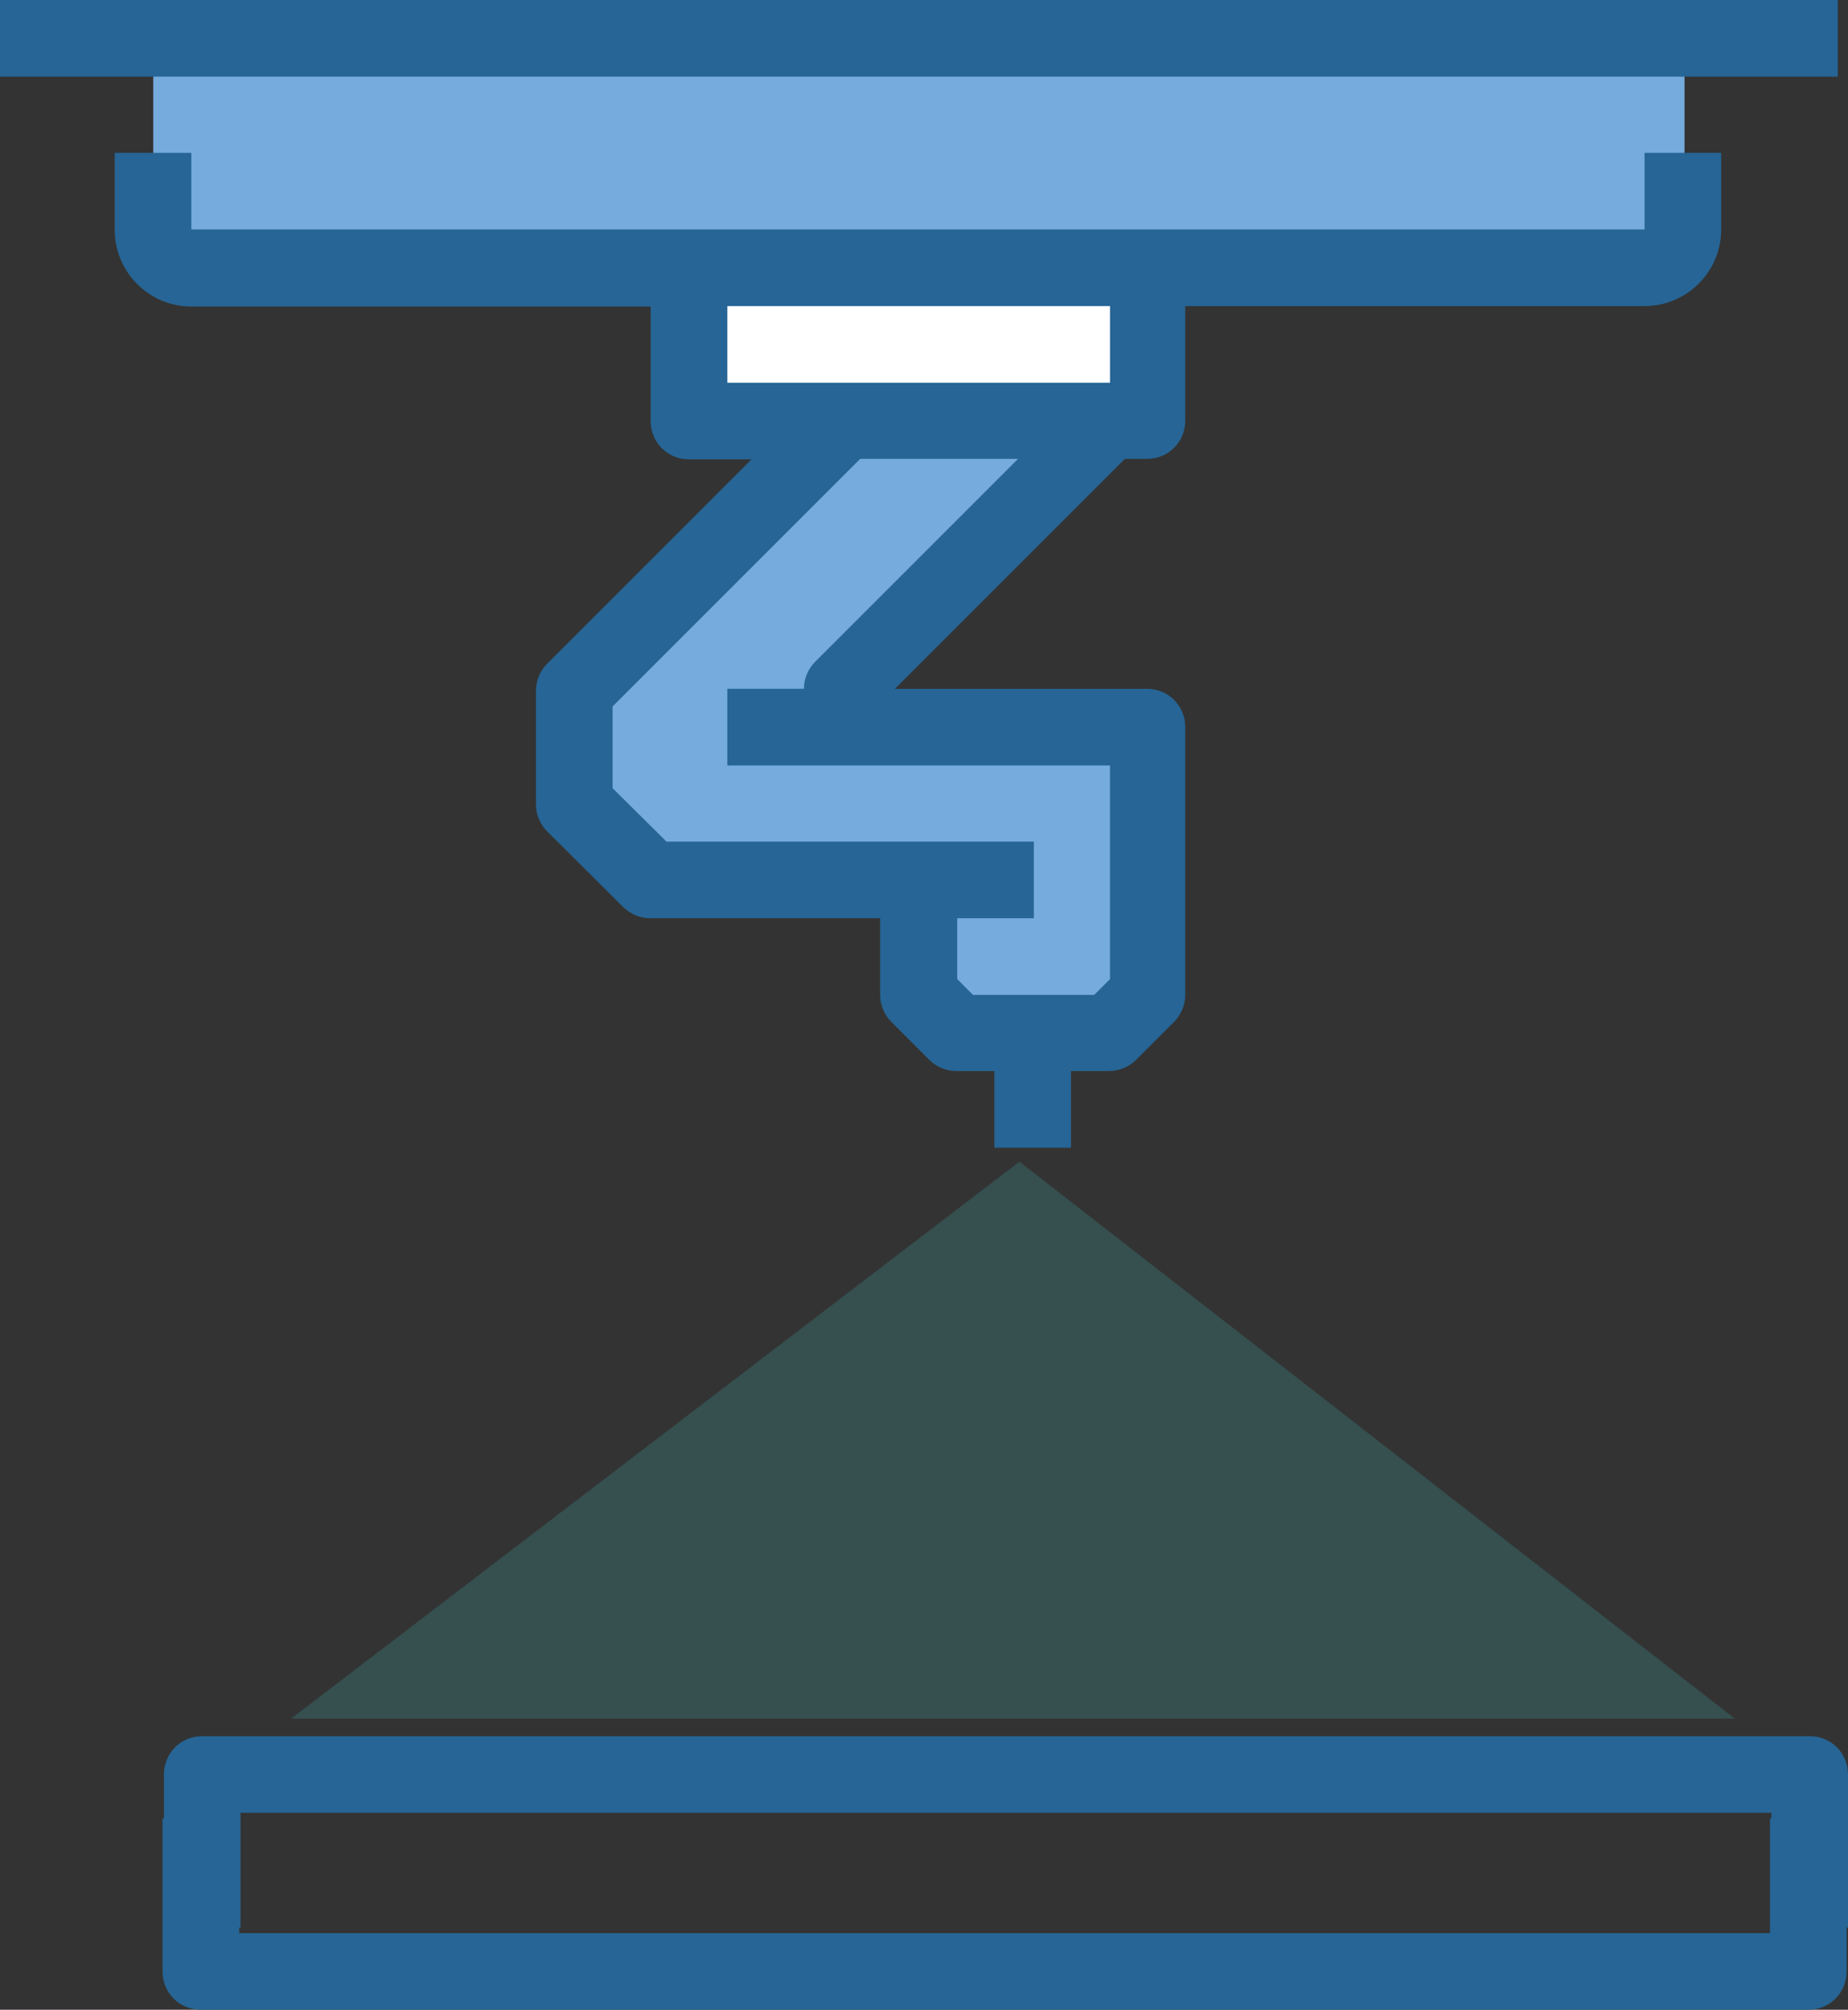<?xml version="1.0" encoding="UTF-8"?>
<svg id="Layer_1" data-name="Layer 1" xmlns="http://www.w3.org/2000/svg" viewBox="0 0 39.79 43.27">
  <rect x="0" y="0" width="39.79" height="43.27" fill="#333333" stroke="none"/>
  <defs>
    <style>
      .cls-1 {
        fill: #266595;
      }

      .cls-2 {
        fill: #fff;
      }

      .cls-3 {
        fill: #75acdd;
      }

      .cls-4 {
        fill: #44c1c0;
        opacity: .2;
      }
    </style>
  </defs>
  <g>
    <g>
      <polygon class="cls-3" points="18.96 15.66 24.73 15.66 24.73 21.43 23.9 22.26 22.26 22.26 20.61 22.26 19.78 21.43 19.78 18.96 14 18.96 12.36 17.33 12.36 14.88 18.18 9.07 23.9 9.07 18.13 14.84 18.96 15.66"/>
      <polygon class="cls-2" points="24.73 5.77 24.73 9.07 23.9 9.07 18.18 9.07 14.84 9.07 14.84 5.77 24.73 5.77"/>
      <path class="cls-3" d="M36.27,3.3v1.65c0,.45-.37.82-.82.82H4.12c-.45,0-.82-.37-.82-.82V.82h32.97v2.47Z"/>
    </g>
    <g>
      <path class="cls-1" d="M38.12,41.62H5.15v-2.47h-1.65v3.3c0,.46.37.82.82.82h34.62c.46,0,.82-.37.82-.82v-3.3h-1.65v2.47Z"/>
      <path class="cls-1" d="M5.17,39.03h32.97v2.47h1.65v-3.3c0-.46-.37-.82-.82-.82H4.35c-.46,0-.82.37-.82.82v3.3h1.65v-2.47Z"/>
      <rect class="cls-1" width="39.57" height="1.65"/>
      <path class="cls-1" d="M2.47,3.3v1.65c0,.91.74,1.65,1.65,1.65h9.89v2.47c0,.46.37.82.82.82h1.35l-4.4,4.4c-.15.15-.24.36-.24.58v2.45c0,.22.09.43.24.58l1.64,1.63c.15.15.36.24.58.24h4.95v1.65c0,.22.09.43.24.58l.82.82c.15.15.36.24.58.24h.82v1.65h1.65v-1.65h.82c.22,0,.43-.09.58-.24l.82-.82c.15-.15.24-.36.24-.58v-5.77c0-.46-.37-.82-.82-.82h-5.43l4.95-4.95h.48c.46,0,.82-.37.82-.82v-2.47h9.89c.91,0,1.65-.74,1.65-1.65v-1.65h-1.65v1.65H4.12v-1.65h-1.65ZM17.55,14.25c-.16.16-.24.37-.24.58h-1.65v1.65h8.24v4.6l-.34.34h-2.61l-.34-.34v-1.31h1.65v-1.65h-7.91l-1.16-1.15v-1.76l5.33-5.33h3.4l-4.36,4.36ZM15.66,6.59h8.24v1.65h-8.24v-1.65Z"/>
    </g>
  </g>
  <polygon class="cls-4" points="21.95 25.01 6.27 37 37.35 37 21.95 25.01"/>
</svg>
